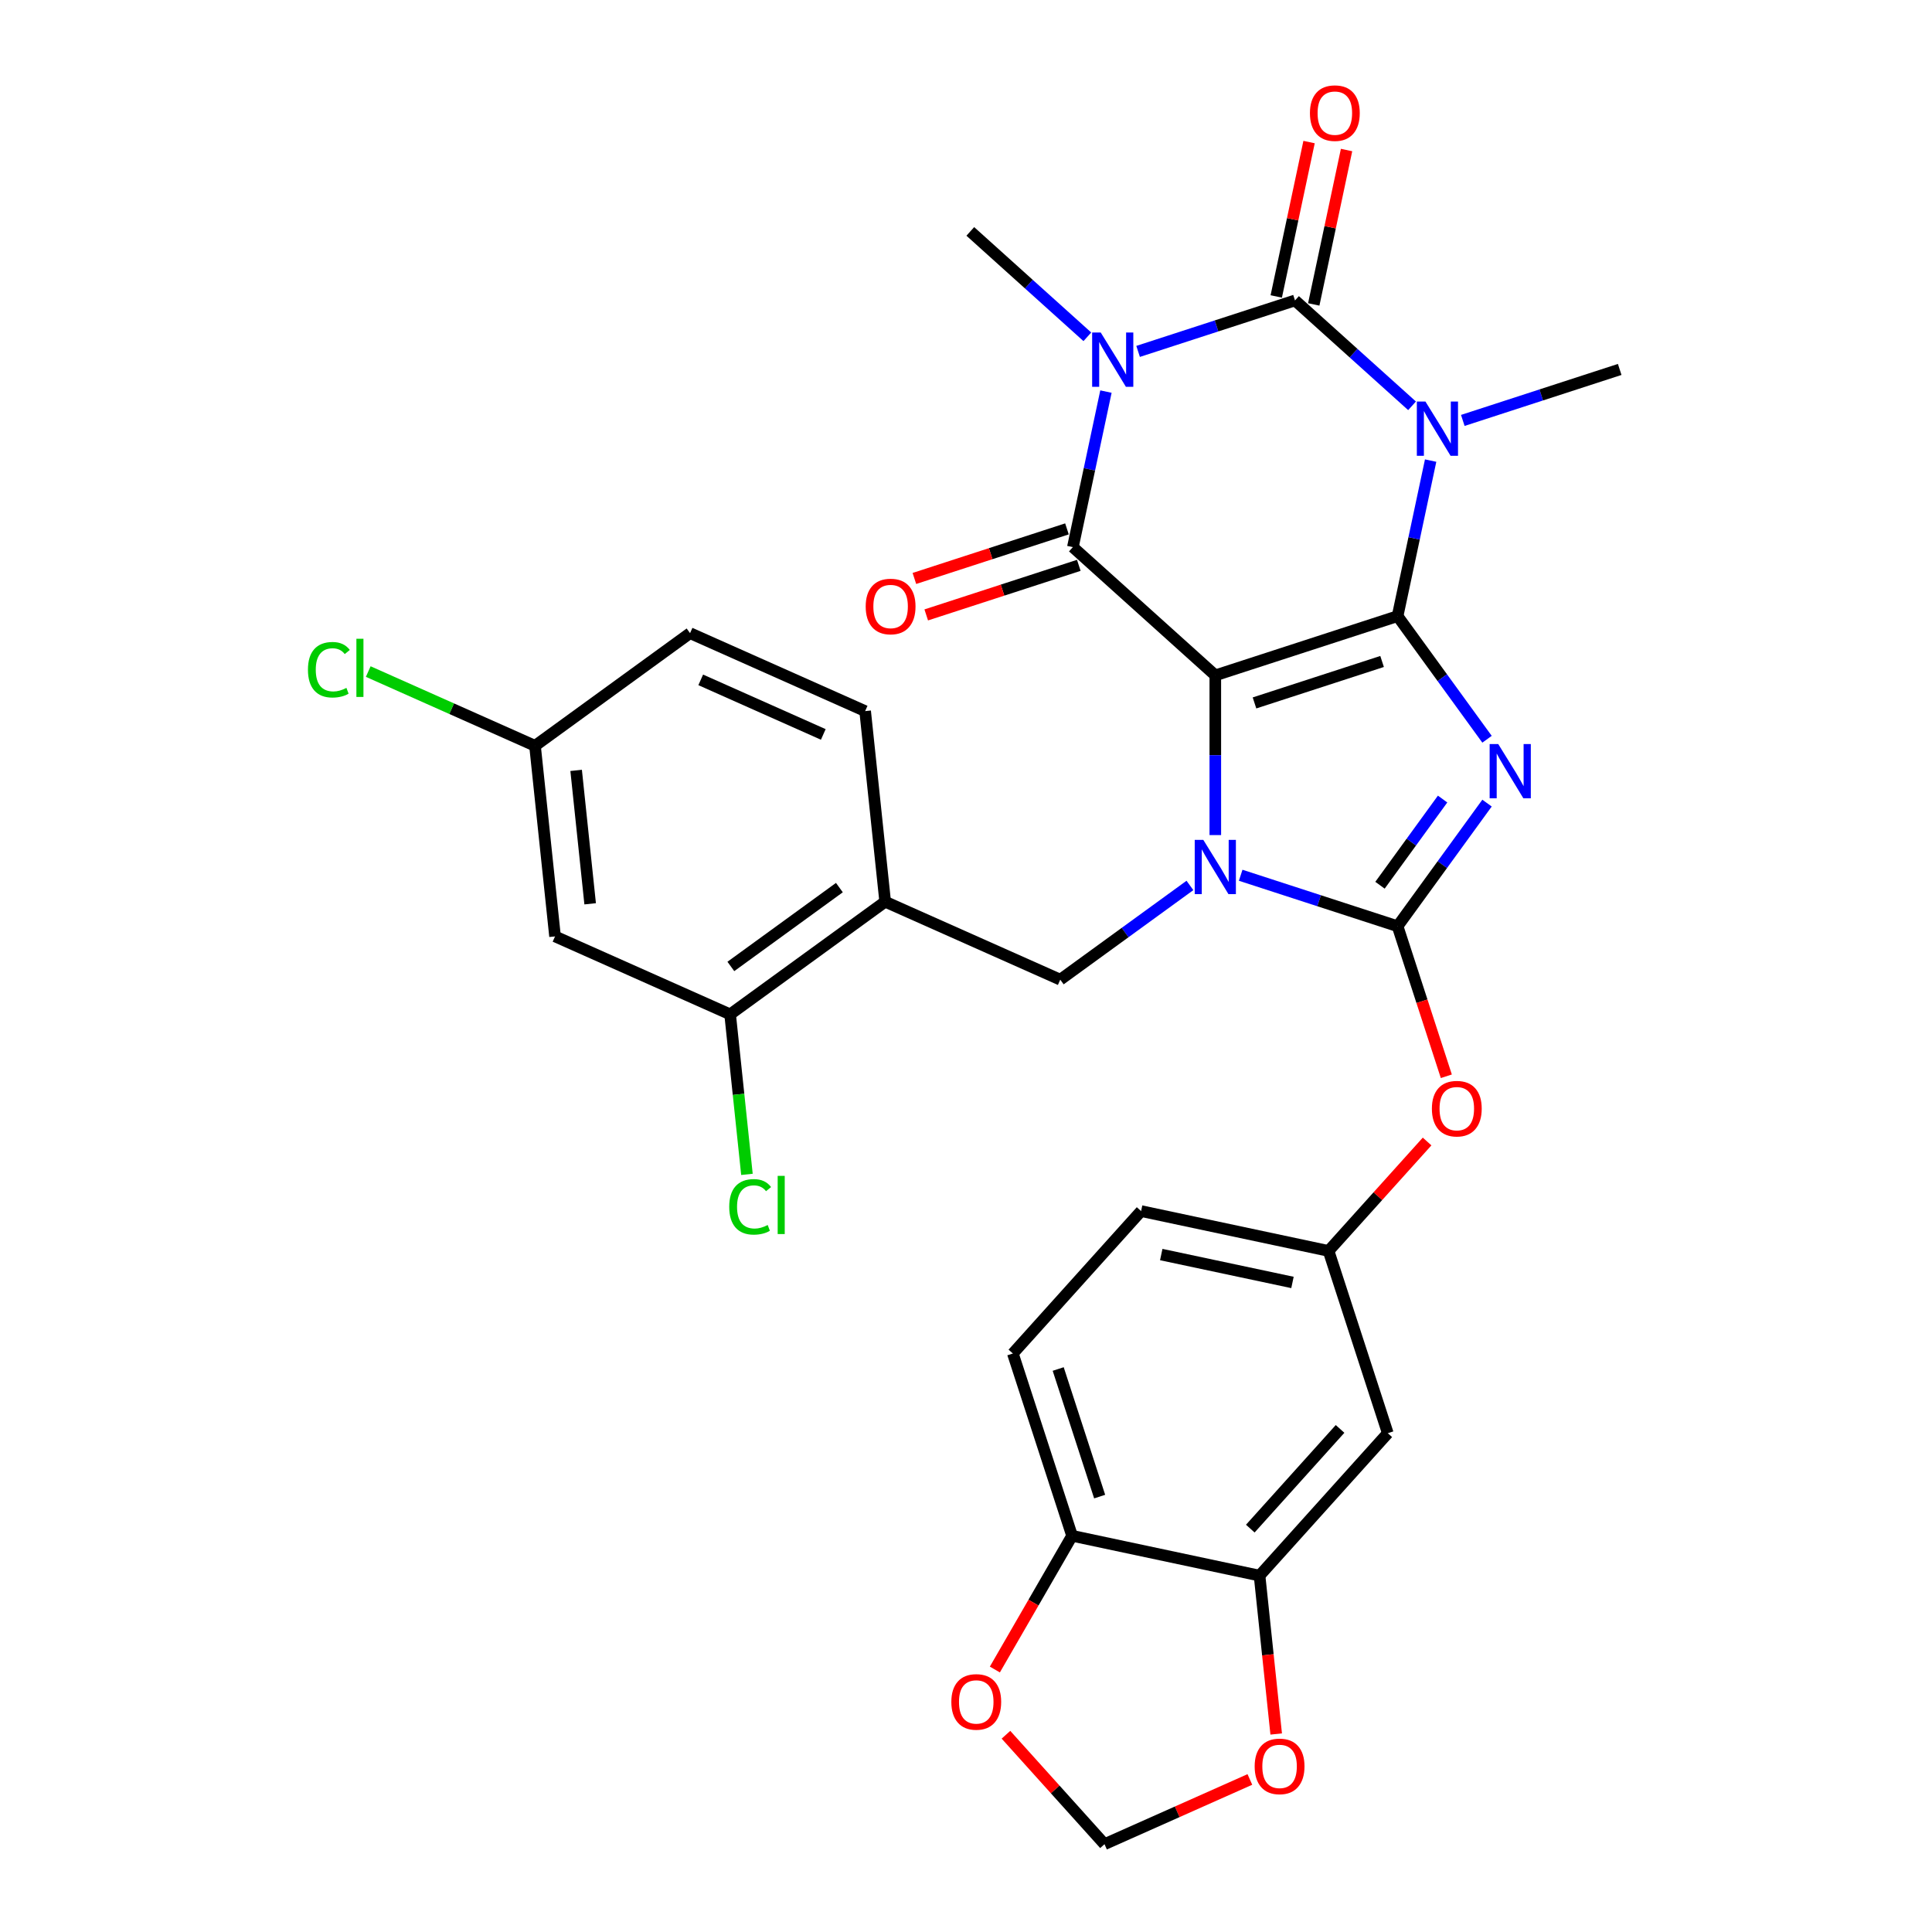 <?xml version='1.0' encoding='iso-8859-1'?>
<svg version='1.1' baseProfile='full'
              xmlns='http://www.w3.org/2000/svg'
                      xmlns:rdkit='http://www.rdkit.org/xml'
                      xmlns:xlink='http://www.w3.org/1999/xlink'
                  xml:space='preserve'
width='1000px' height='1000px' viewBox='0 0 1000 1000'>
<!-- END OF HEADER -->
<rect style='opacity:1.0;fill:#FFFFFF;stroke:none' width='1000' height='1000' x='0' y='0'> </rect>
<path class='bond-0' d='M 723.385,318.909 L 629.041,349.563' style='fill:none;fill-rule:evenodd;stroke:#000000;stroke-width:6px;stroke-linecap:butt;stroke-linejoin:miter;stroke-opacity:1' />
<path class='bond-0' d='M 715.364,342.376 L 649.323,363.834' style='fill:none;fill-rule:evenodd;stroke:#000000;stroke-width:6px;stroke-linecap:butt;stroke-linejoin:miter;stroke-opacity:1' />
<path class='bond-1' d='M 723.385,318.909 L 746.535,350.773' style='fill:none;fill-rule:evenodd;stroke:#000000;stroke-width:6px;stroke-linecap:butt;stroke-linejoin:miter;stroke-opacity:1' />
<path class='bond-1' d='M 746.535,350.773 L 769.685,382.636' style='fill:none;fill-rule:evenodd;stroke:#0000FF;stroke-width:6px;stroke-linecap:butt;stroke-linejoin:miter;stroke-opacity:1' />
<path class='bond-3' d='M 723.385,318.909 L 731.941,278.657' style='fill:none;fill-rule:evenodd;stroke:#000000;stroke-width:6px;stroke-linecap:butt;stroke-linejoin:miter;stroke-opacity:1' />
<path class='bond-3' d='M 731.941,278.657 L 740.496,238.405' style='fill:none;fill-rule:evenodd;stroke:#0000FF;stroke-width:6px;stroke-linecap:butt;stroke-linejoin:miter;stroke-opacity:1' />
<path class='bond-2' d='M 629.041,349.563 L 629.041,390.9' style='fill:none;fill-rule:evenodd;stroke:#000000;stroke-width:6px;stroke-linecap:butt;stroke-linejoin:miter;stroke-opacity:1' />
<path class='bond-2' d='M 629.041,390.9 L 629.041,432.236' style='fill:none;fill-rule:evenodd;stroke:#0000FF;stroke-width:6px;stroke-linecap:butt;stroke-linejoin:miter;stroke-opacity:1' />
<path class='bond-7' d='M 629.041,349.563 L 555.322,283.186' style='fill:none;fill-rule:evenodd;stroke:#000000;stroke-width:6px;stroke-linecap:butt;stroke-linejoin:miter;stroke-opacity:1' />
<path class='bond-5' d='M 769.685,415.689 L 746.535,447.553' style='fill:none;fill-rule:evenodd;stroke:#0000FF;stroke-width:6px;stroke-linecap:butt;stroke-linejoin:miter;stroke-opacity:1' />
<path class='bond-5' d='M 746.535,447.553 L 723.385,479.416' style='fill:none;fill-rule:evenodd;stroke:#000000;stroke-width:6px;stroke-linecap:butt;stroke-linejoin:miter;stroke-opacity:1' />
<path class='bond-5' d='M 746.689,413.587 L 730.484,435.891' style='fill:none;fill-rule:evenodd;stroke:#0000FF;stroke-width:6px;stroke-linecap:butt;stroke-linejoin:miter;stroke-opacity:1' />
<path class='bond-5' d='M 730.484,435.891 L 714.279,458.196' style='fill:none;fill-rule:evenodd;stroke:#000000;stroke-width:6px;stroke-linecap:butt;stroke-linejoin:miter;stroke-opacity:1' />
<path class='bond-8' d='M 615.907,458.305 L 582.347,482.687' style='fill:none;fill-rule:evenodd;stroke:#0000FF;stroke-width:6px;stroke-linecap:butt;stroke-linejoin:miter;stroke-opacity:1' />
<path class='bond-8' d='M 582.347,482.687 L 548.787,507.07' style='fill:none;fill-rule:evenodd;stroke:#000000;stroke-width:6px;stroke-linecap:butt;stroke-linejoin:miter;stroke-opacity:1' />
<path class='bond-31' d='M 642.175,453.03 L 682.78,466.223' style='fill:none;fill-rule:evenodd;stroke:#0000FF;stroke-width:6px;stroke-linecap:butt;stroke-linejoin:miter;stroke-opacity:1' />
<path class='bond-31' d='M 682.78,466.223 L 723.385,479.416' style='fill:none;fill-rule:evenodd;stroke:#000000;stroke-width:6px;stroke-linecap:butt;stroke-linejoin:miter;stroke-opacity:1' />
<path class='bond-6' d='M 730.875,210.052 L 700.583,182.777' style='fill:none;fill-rule:evenodd;stroke:#0000FF;stroke-width:6px;stroke-linecap:butt;stroke-linejoin:miter;stroke-opacity:1' />
<path class='bond-6' d='M 700.583,182.777 L 670.29,155.501' style='fill:none;fill-rule:evenodd;stroke:#000000;stroke-width:6px;stroke-linecap:butt;stroke-linejoin:miter;stroke-opacity:1' />
<path class='bond-23' d='M 757.143,217.611 L 797.748,204.417' style='fill:none;fill-rule:evenodd;stroke:#0000FF;stroke-width:6px;stroke-linecap:butt;stroke-linejoin:miter;stroke-opacity:1' />
<path class='bond-23' d='M 797.748,204.417 L 838.353,191.224' style='fill:none;fill-rule:evenodd;stroke:#000000;stroke-width:6px;stroke-linecap:butt;stroke-linejoin:miter;stroke-opacity:1' />
<path class='bond-4' d='M 589.08,181.888 L 629.685,168.695' style='fill:none;fill-rule:evenodd;stroke:#0000FF;stroke-width:6px;stroke-linecap:butt;stroke-linejoin:miter;stroke-opacity:1' />
<path class='bond-4' d='M 629.685,168.695 L 670.29,155.501' style='fill:none;fill-rule:evenodd;stroke:#000000;stroke-width:6px;stroke-linecap:butt;stroke-linejoin:miter;stroke-opacity:1' />
<path class='bond-24' d='M 562.812,174.33 L 532.52,147.054' style='fill:none;fill-rule:evenodd;stroke:#0000FF;stroke-width:6px;stroke-linecap:butt;stroke-linejoin:miter;stroke-opacity:1' />
<path class='bond-24' d='M 532.52,147.054 L 502.227,119.778' style='fill:none;fill-rule:evenodd;stroke:#000000;stroke-width:6px;stroke-linecap:butt;stroke-linejoin:miter;stroke-opacity:1' />
<path class='bond-32' d='M 572.434,202.682 L 563.878,242.934' style='fill:none;fill-rule:evenodd;stroke:#0000FF;stroke-width:6px;stroke-linecap:butt;stroke-linejoin:miter;stroke-opacity:1' />
<path class='bond-32' d='M 563.878,242.934 L 555.322,283.186' style='fill:none;fill-rule:evenodd;stroke:#000000;stroke-width:6px;stroke-linecap:butt;stroke-linejoin:miter;stroke-opacity:1' />
<path class='bond-10' d='M 723.385,479.416 L 736.001,518.246' style='fill:none;fill-rule:evenodd;stroke:#000000;stroke-width:6px;stroke-linecap:butt;stroke-linejoin:miter;stroke-opacity:1' />
<path class='bond-10' d='M 736.001,518.246 L 748.617,557.075' style='fill:none;fill-rule:evenodd;stroke:#FF0000;stroke-width:6px;stroke-linecap:butt;stroke-linejoin:miter;stroke-opacity:1' />
<path class='bond-13' d='M 679.993,157.564 L 688.486,117.609' style='fill:none;fill-rule:evenodd;stroke:#000000;stroke-width:6px;stroke-linecap:butt;stroke-linejoin:miter;stroke-opacity:1' />
<path class='bond-13' d='M 688.486,117.609 L 696.978,77.654' style='fill:none;fill-rule:evenodd;stroke:#FF0000;stroke-width:6px;stroke-linecap:butt;stroke-linejoin:miter;stroke-opacity:1' />
<path class='bond-13' d='M 660.587,153.439 L 669.08,113.484' style='fill:none;fill-rule:evenodd;stroke:#000000;stroke-width:6px;stroke-linecap:butt;stroke-linejoin:miter;stroke-opacity:1' />
<path class='bond-13' d='M 669.08,113.484 L 677.572,73.529' style='fill:none;fill-rule:evenodd;stroke:#FF0000;stroke-width:6px;stroke-linecap:butt;stroke-linejoin:miter;stroke-opacity:1' />
<path class='bond-14' d='M 552.256,273.752 L 512.772,286.581' style='fill:none;fill-rule:evenodd;stroke:#000000;stroke-width:6px;stroke-linecap:butt;stroke-linejoin:miter;stroke-opacity:1' />
<path class='bond-14' d='M 512.772,286.581 L 473.288,299.41' style='fill:none;fill-rule:evenodd;stroke:#FF0000;stroke-width:6px;stroke-linecap:butt;stroke-linejoin:miter;stroke-opacity:1' />
<path class='bond-14' d='M 558.387,292.621 L 518.903,305.45' style='fill:none;fill-rule:evenodd;stroke:#000000;stroke-width:6px;stroke-linecap:butt;stroke-linejoin:miter;stroke-opacity:1' />
<path class='bond-14' d='M 518.903,305.45 L 479.419,318.279' style='fill:none;fill-rule:evenodd;stroke:#FF0000;stroke-width:6px;stroke-linecap:butt;stroke-linejoin:miter;stroke-opacity:1' />
<path class='bond-9' d='M 548.787,507.07 L 458.165,466.722' style='fill:none;fill-rule:evenodd;stroke:#000000;stroke-width:6px;stroke-linecap:butt;stroke-linejoin:miter;stroke-opacity:1' />
<path class='bond-11' d='M 458.165,466.722 L 377.911,525.03' style='fill:none;fill-rule:evenodd;stroke:#000000;stroke-width:6px;stroke-linecap:butt;stroke-linejoin:miter;stroke-opacity:1' />
<path class='bond-11' d='M 434.465,459.418 L 378.288,500.233' style='fill:none;fill-rule:evenodd;stroke:#000000;stroke-width:6px;stroke-linecap:butt;stroke-linejoin:miter;stroke-opacity:1' />
<path class='bond-22' d='M 458.165,466.722 L 447.796,368.067' style='fill:none;fill-rule:evenodd;stroke:#000000;stroke-width:6px;stroke-linecap:butt;stroke-linejoin:miter;stroke-opacity:1' />
<path class='bond-19' d='M 738.663,590.837 L 713.162,619.158' style='fill:none;fill-rule:evenodd;stroke:#FF0000;stroke-width:6px;stroke-linecap:butt;stroke-linejoin:miter;stroke-opacity:1' />
<path class='bond-19' d='M 713.162,619.158 L 687.662,647.479' style='fill:none;fill-rule:evenodd;stroke:#000000;stroke-width:6px;stroke-linecap:butt;stroke-linejoin:miter;stroke-opacity:1' />
<path class='bond-16' d='M 377.911,525.03 L 287.288,484.682' style='fill:none;fill-rule:evenodd;stroke:#000000;stroke-width:6px;stroke-linecap:butt;stroke-linejoin:miter;stroke-opacity:1' />
<path class='bond-27' d='M 377.911,525.03 L 382.264,566.441' style='fill:none;fill-rule:evenodd;stroke:#000000;stroke-width:6px;stroke-linecap:butt;stroke-linejoin:miter;stroke-opacity:1' />
<path class='bond-27' d='M 382.264,566.441 L 386.616,607.853' style='fill:none;fill-rule:evenodd;stroke:#00CC00;stroke-width:6px;stroke-linecap:butt;stroke-linejoin:miter;stroke-opacity:1' />
<path class='bond-12' d='M 651.939,815.542 L 718.316,741.823' style='fill:none;fill-rule:evenodd;stroke:#000000;stroke-width:6px;stroke-linecap:butt;stroke-linejoin:miter;stroke-opacity:1' />
<path class='bond-12' d='M 647.152,791.209 L 693.616,739.606' style='fill:none;fill-rule:evenodd;stroke:#000000;stroke-width:6px;stroke-linecap:butt;stroke-linejoin:miter;stroke-opacity:1' />
<path class='bond-18' d='M 651.939,815.542 L 656.247,856.527' style='fill:none;fill-rule:evenodd;stroke:#000000;stroke-width:6px;stroke-linecap:butt;stroke-linejoin:miter;stroke-opacity:1' />
<path class='bond-18' d='M 656.247,856.527 L 660.554,897.512' style='fill:none;fill-rule:evenodd;stroke:#FF0000;stroke-width:6px;stroke-linecap:butt;stroke-linejoin:miter;stroke-opacity:1' />
<path class='bond-33' d='M 651.939,815.542 L 554.908,794.918' style='fill:none;fill-rule:evenodd;stroke:#000000;stroke-width:6px;stroke-linecap:butt;stroke-linejoin:miter;stroke-opacity:1' />
<path class='bond-15' d='M 718.316,741.823 L 687.662,647.479' style='fill:none;fill-rule:evenodd;stroke:#000000;stroke-width:6px;stroke-linecap:butt;stroke-linejoin:miter;stroke-opacity:1' />
<path class='bond-34' d='M 287.288,484.682 L 276.919,386.027' style='fill:none;fill-rule:evenodd;stroke:#000000;stroke-width:6px;stroke-linecap:butt;stroke-linejoin:miter;stroke-opacity:1' />
<path class='bond-34' d='M 305.464,467.81 L 298.206,398.751' style='fill:none;fill-rule:evenodd;stroke:#000000;stroke-width:6px;stroke-linecap:butt;stroke-linejoin:miter;stroke-opacity:1' />
<path class='bond-17' d='M 554.908,794.918 L 524.254,700.574' style='fill:none;fill-rule:evenodd;stroke:#000000;stroke-width:6px;stroke-linecap:butt;stroke-linejoin:miter;stroke-opacity:1' />
<path class='bond-17' d='M 569.178,774.635 L 547.72,708.595' style='fill:none;fill-rule:evenodd;stroke:#000000;stroke-width:6px;stroke-linecap:butt;stroke-linejoin:miter;stroke-opacity:1' />
<path class='bond-20' d='M 554.908,794.918 L 534.925,829.529' style='fill:none;fill-rule:evenodd;stroke:#000000;stroke-width:6px;stroke-linecap:butt;stroke-linejoin:miter;stroke-opacity:1' />
<path class='bond-20' d='M 534.925,829.529 L 514.942,864.141' style='fill:none;fill-rule:evenodd;stroke:#FF0000;stroke-width:6px;stroke-linecap:butt;stroke-linejoin:miter;stroke-opacity:1' />
<path class='bond-21' d='M 646.932,921.043 L 609.309,937.794' style='fill:none;fill-rule:evenodd;stroke:#FF0000;stroke-width:6px;stroke-linecap:butt;stroke-linejoin:miter;stroke-opacity:1' />
<path class='bond-21' d='M 609.309,937.794 L 571.685,954.545' style='fill:none;fill-rule:evenodd;stroke:#000000;stroke-width:6px;stroke-linecap:butt;stroke-linejoin:miter;stroke-opacity:1' />
<path class='bond-28' d='M 687.662,647.479 L 590.631,626.855' style='fill:none;fill-rule:evenodd;stroke:#000000;stroke-width:6px;stroke-linecap:butt;stroke-linejoin:miter;stroke-opacity:1' />
<path class='bond-28' d='M 668.982,663.792 L 601.06,649.355' style='fill:none;fill-rule:evenodd;stroke:#000000;stroke-width:6px;stroke-linecap:butt;stroke-linejoin:miter;stroke-opacity:1' />
<path class='bond-35' d='M 520.684,897.903 L 546.185,926.224' style='fill:none;fill-rule:evenodd;stroke:#FF0000;stroke-width:6px;stroke-linecap:butt;stroke-linejoin:miter;stroke-opacity:1' />
<path class='bond-35' d='M 546.185,926.224 L 571.685,954.545' style='fill:none;fill-rule:evenodd;stroke:#000000;stroke-width:6px;stroke-linecap:butt;stroke-linejoin:miter;stroke-opacity:1' />
<path class='bond-29' d='M 447.796,368.067 L 357.173,327.719' style='fill:none;fill-rule:evenodd;stroke:#000000;stroke-width:6px;stroke-linecap:butt;stroke-linejoin:miter;stroke-opacity:1' />
<path class='bond-29' d='M 426.133,380.139 L 362.697,351.896' style='fill:none;fill-rule:evenodd;stroke:#000000;stroke-width:6px;stroke-linecap:butt;stroke-linejoin:miter;stroke-opacity:1' />
<path class='bond-25' d='M 524.254,700.574 L 590.631,626.855' style='fill:none;fill-rule:evenodd;stroke:#000000;stroke-width:6px;stroke-linecap:butt;stroke-linejoin:miter;stroke-opacity:1' />
<path class='bond-26' d='M 276.919,386.027 L 357.173,327.719' style='fill:none;fill-rule:evenodd;stroke:#000000;stroke-width:6px;stroke-linecap:butt;stroke-linejoin:miter;stroke-opacity:1' />
<path class='bond-30' d='M 276.919,386.027 L 233.761,366.811' style='fill:none;fill-rule:evenodd;stroke:#000000;stroke-width:6px;stroke-linecap:butt;stroke-linejoin:miter;stroke-opacity:1' />
<path class='bond-30' d='M 233.761,366.811 L 190.602,347.596' style='fill:none;fill-rule:evenodd;stroke:#00CC00;stroke-width:6px;stroke-linecap:butt;stroke-linejoin:miter;stroke-opacity:1' />
<path  class='atom-2' d='M 775.482 385.116
L 784.688 399.996
Q 785.601 401.464, 787.069 404.123
Q 788.537 406.781, 788.616 406.94
L 788.616 385.116
L 792.346 385.116
L 792.346 413.209
L 788.497 413.209
L 778.617 396.941
Q 777.466 395.036, 776.236 392.854
Q 775.046 390.672, 774.689 389.997
L 774.689 413.209
L 771.038 413.209
L 771.038 385.116
L 775.482 385.116
' fill='#0000FF'/>
<path  class='atom-3' d='M 622.831 434.716
L 632.037 449.596
Q 632.949 451.064, 634.417 453.722
Q 635.886 456.381, 635.965 456.54
L 635.965 434.716
L 639.695 434.716
L 639.695 462.809
L 635.846 462.809
L 625.966 446.54
Q 624.815 444.636, 623.585 442.453
Q 622.395 440.271, 622.037 439.596
L 622.037 462.809
L 618.387 462.809
L 618.387 434.716
L 622.831 434.716
' fill='#0000FF'/>
<path  class='atom-4' d='M 737.799 207.832
L 747.005 222.711
Q 747.918 224.18, 749.386 226.838
Q 750.854 229.497, 750.933 229.655
L 750.933 207.832
L 754.663 207.832
L 754.663 235.925
L 750.814 235.925
L 740.934 219.656
Q 739.783 217.752, 738.553 215.569
Q 737.363 213.387, 737.006 212.712
L 737.006 235.925
L 733.355 235.925
L 733.355 207.832
L 737.799 207.832
' fill='#0000FF'/>
<path  class='atom-5' d='M 569.737 172.109
L 578.942 186.989
Q 579.855 188.457, 581.323 191.115
Q 582.791 193.774, 582.87 193.933
L 582.87 172.109
L 586.6 172.109
L 586.6 200.202
L 582.751 200.202
L 572.871 183.933
Q 571.72 182.029, 570.49 179.846
Q 569.3 177.664, 568.943 176.989
L 568.943 200.202
L 565.292 200.202
L 565.292 172.109
L 569.737 172.109
' fill='#0000FF'/>
<path  class='atom-11' d='M 741.143 573.84
Q 741.143 567.094, 744.476 563.325
Q 747.809 559.555, 754.039 559.555
Q 760.268 559.555, 763.602 563.325
Q 766.935 567.094, 766.935 573.84
Q 766.935 580.664, 763.562 584.553
Q 760.189 588.402, 754.039 588.402
Q 747.849 588.402, 744.476 584.553
Q 741.143 580.704, 741.143 573.84
M 754.039 585.228
Q 758.324 585.228, 760.626 582.371
Q 762.967 579.474, 762.967 573.84
Q 762.967 568.324, 760.626 565.547
Q 758.324 562.729, 754.039 562.729
Q 749.753 562.729, 747.412 565.507
Q 745.111 568.284, 745.111 573.84
Q 745.111 579.514, 747.412 582.371
Q 749.753 585.228, 754.039 585.228
' fill='#FF0000'/>
<path  class='atom-14' d='M 678.019 58.55
Q 678.019 51.804, 681.352 48.034
Q 684.685 44.265, 690.915 44.265
Q 697.144 44.265, 700.477 48.034
Q 703.811 51.804, 703.811 58.55
Q 703.811 65.374, 700.438 69.263
Q 697.065 73.112, 690.915 73.112
Q 684.725 73.112, 681.352 69.263
Q 678.019 65.414, 678.019 58.55
M 690.915 69.938
Q 695.2 69.938, 697.501 67.081
Q 699.843 64.184, 699.843 58.55
Q 699.843 53.034, 697.501 50.256
Q 695.2 47.439, 690.915 47.439
Q 686.629 47.439, 684.288 50.217
Q 681.987 52.994, 681.987 58.55
Q 681.987 64.224, 684.288 67.081
Q 686.629 69.938, 690.915 69.938
' fill='#FF0000'/>
<path  class='atom-15' d='M 448.082 313.92
Q 448.082 307.174, 451.415 303.405
Q 454.748 299.635, 460.978 299.635
Q 467.208 299.635, 470.541 303.405
Q 473.874 307.174, 473.874 313.92
Q 473.874 320.745, 470.501 324.633
Q 467.128 328.482, 460.978 328.482
Q 454.788 328.482, 451.415 324.633
Q 448.082 320.785, 448.082 313.92
M 460.978 325.308
Q 465.263 325.308, 467.565 322.451
Q 469.906 319.554, 469.906 313.92
Q 469.906 308.405, 467.565 305.627
Q 465.263 302.81, 460.978 302.81
Q 456.693 302.81, 454.352 305.587
Q 452.05 308.365, 452.05 313.92
Q 452.05 319.594, 454.352 322.451
Q 456.693 325.308, 460.978 325.308
' fill='#FF0000'/>
<path  class='atom-19' d='M 649.412 914.277
Q 649.412 907.531, 652.745 903.762
Q 656.078 899.992, 662.308 899.992
Q 668.538 899.992, 671.871 903.762
Q 675.204 907.531, 675.204 914.277
Q 675.204 921.102, 671.831 924.99
Q 668.458 928.839, 662.308 928.839
Q 656.118 928.839, 652.745 924.99
Q 649.412 921.142, 649.412 914.277
M 662.308 925.665
Q 666.593 925.665, 668.895 922.808
Q 671.236 919.911, 671.236 914.277
Q 671.236 908.762, 668.895 905.984
Q 666.593 903.167, 662.308 903.167
Q 658.023 903.167, 655.682 905.944
Q 653.38 908.722, 653.38 914.277
Q 653.38 919.951, 655.682 922.808
Q 658.023 925.665, 662.308 925.665
' fill='#FF0000'/>
<path  class='atom-21' d='M 492.412 880.906
Q 492.412 874.16, 495.746 870.391
Q 499.079 866.621, 505.308 866.621
Q 511.538 866.621, 514.871 870.391
Q 518.204 874.16, 518.204 880.906
Q 518.204 887.731, 514.831 891.619
Q 511.459 895.468, 505.308 895.468
Q 499.118 895.468, 495.746 891.619
Q 492.412 887.77, 492.412 880.906
M 505.308 892.294
Q 509.594 892.294, 511.895 889.437
Q 514.236 886.54, 514.236 880.906
Q 514.236 875.39, 511.895 872.613
Q 509.594 869.795, 505.308 869.795
Q 501.023 869.795, 498.682 872.573
Q 496.38 875.351, 496.38 880.906
Q 496.38 886.58, 498.682 889.437
Q 501.023 892.294, 505.308 892.294
' fill='#FF0000'/>
<path  class='atom-28' d='M 377.448 624.657
Q 377.448 617.674, 380.701 614.023
Q 383.995 610.333, 390.224 610.333
Q 396.018 610.333, 399.113 614.42
L 396.494 616.563
Q 394.232 613.587, 390.224 613.587
Q 385.979 613.587, 383.717 616.444
Q 381.495 619.261, 381.495 624.657
Q 381.495 630.213, 383.796 633.069
Q 386.137 635.926, 390.661 635.926
Q 393.756 635.926, 397.367 634.061
L 398.478 637.037
Q 397.01 637.99, 394.788 638.545
Q 392.566 639.101, 390.105 639.101
Q 383.995 639.101, 380.701 635.371
Q 377.448 631.641, 377.448 624.657
' fill='#00CC00'/>
<path  class='atom-28' d='M 402.525 608.627
L 406.176 608.627
L 406.176 638.744
L 402.525 638.744
L 402.525 608.627
' fill='#00CC00'/>
<path  class='atom-31' d='M 159.394 346.651
Q 159.394 339.667, 162.648 336.017
Q 165.941 332.327, 172.171 332.327
Q 177.964 332.327, 181.059 336.414
L 178.44 338.556
Q 176.178 335.58, 172.171 335.58
Q 167.925 335.58, 165.663 338.437
Q 163.441 341.254, 163.441 346.651
Q 163.441 352.206, 165.743 355.063
Q 168.084 357.92, 172.607 357.92
Q 175.702 357.92, 179.313 356.055
L 180.424 359.031
Q 178.956 359.983, 176.734 360.539
Q 174.512 361.094, 172.052 361.094
Q 165.941 361.094, 162.648 357.364
Q 159.394 353.634, 159.394 346.651
' fill='#00CC00'/>
<path  class='atom-31' d='M 184.471 330.62
L 188.122 330.62
L 188.122 360.737
L 184.471 360.737
L 184.471 330.62
' fill='#00CC00'/>
</svg>

